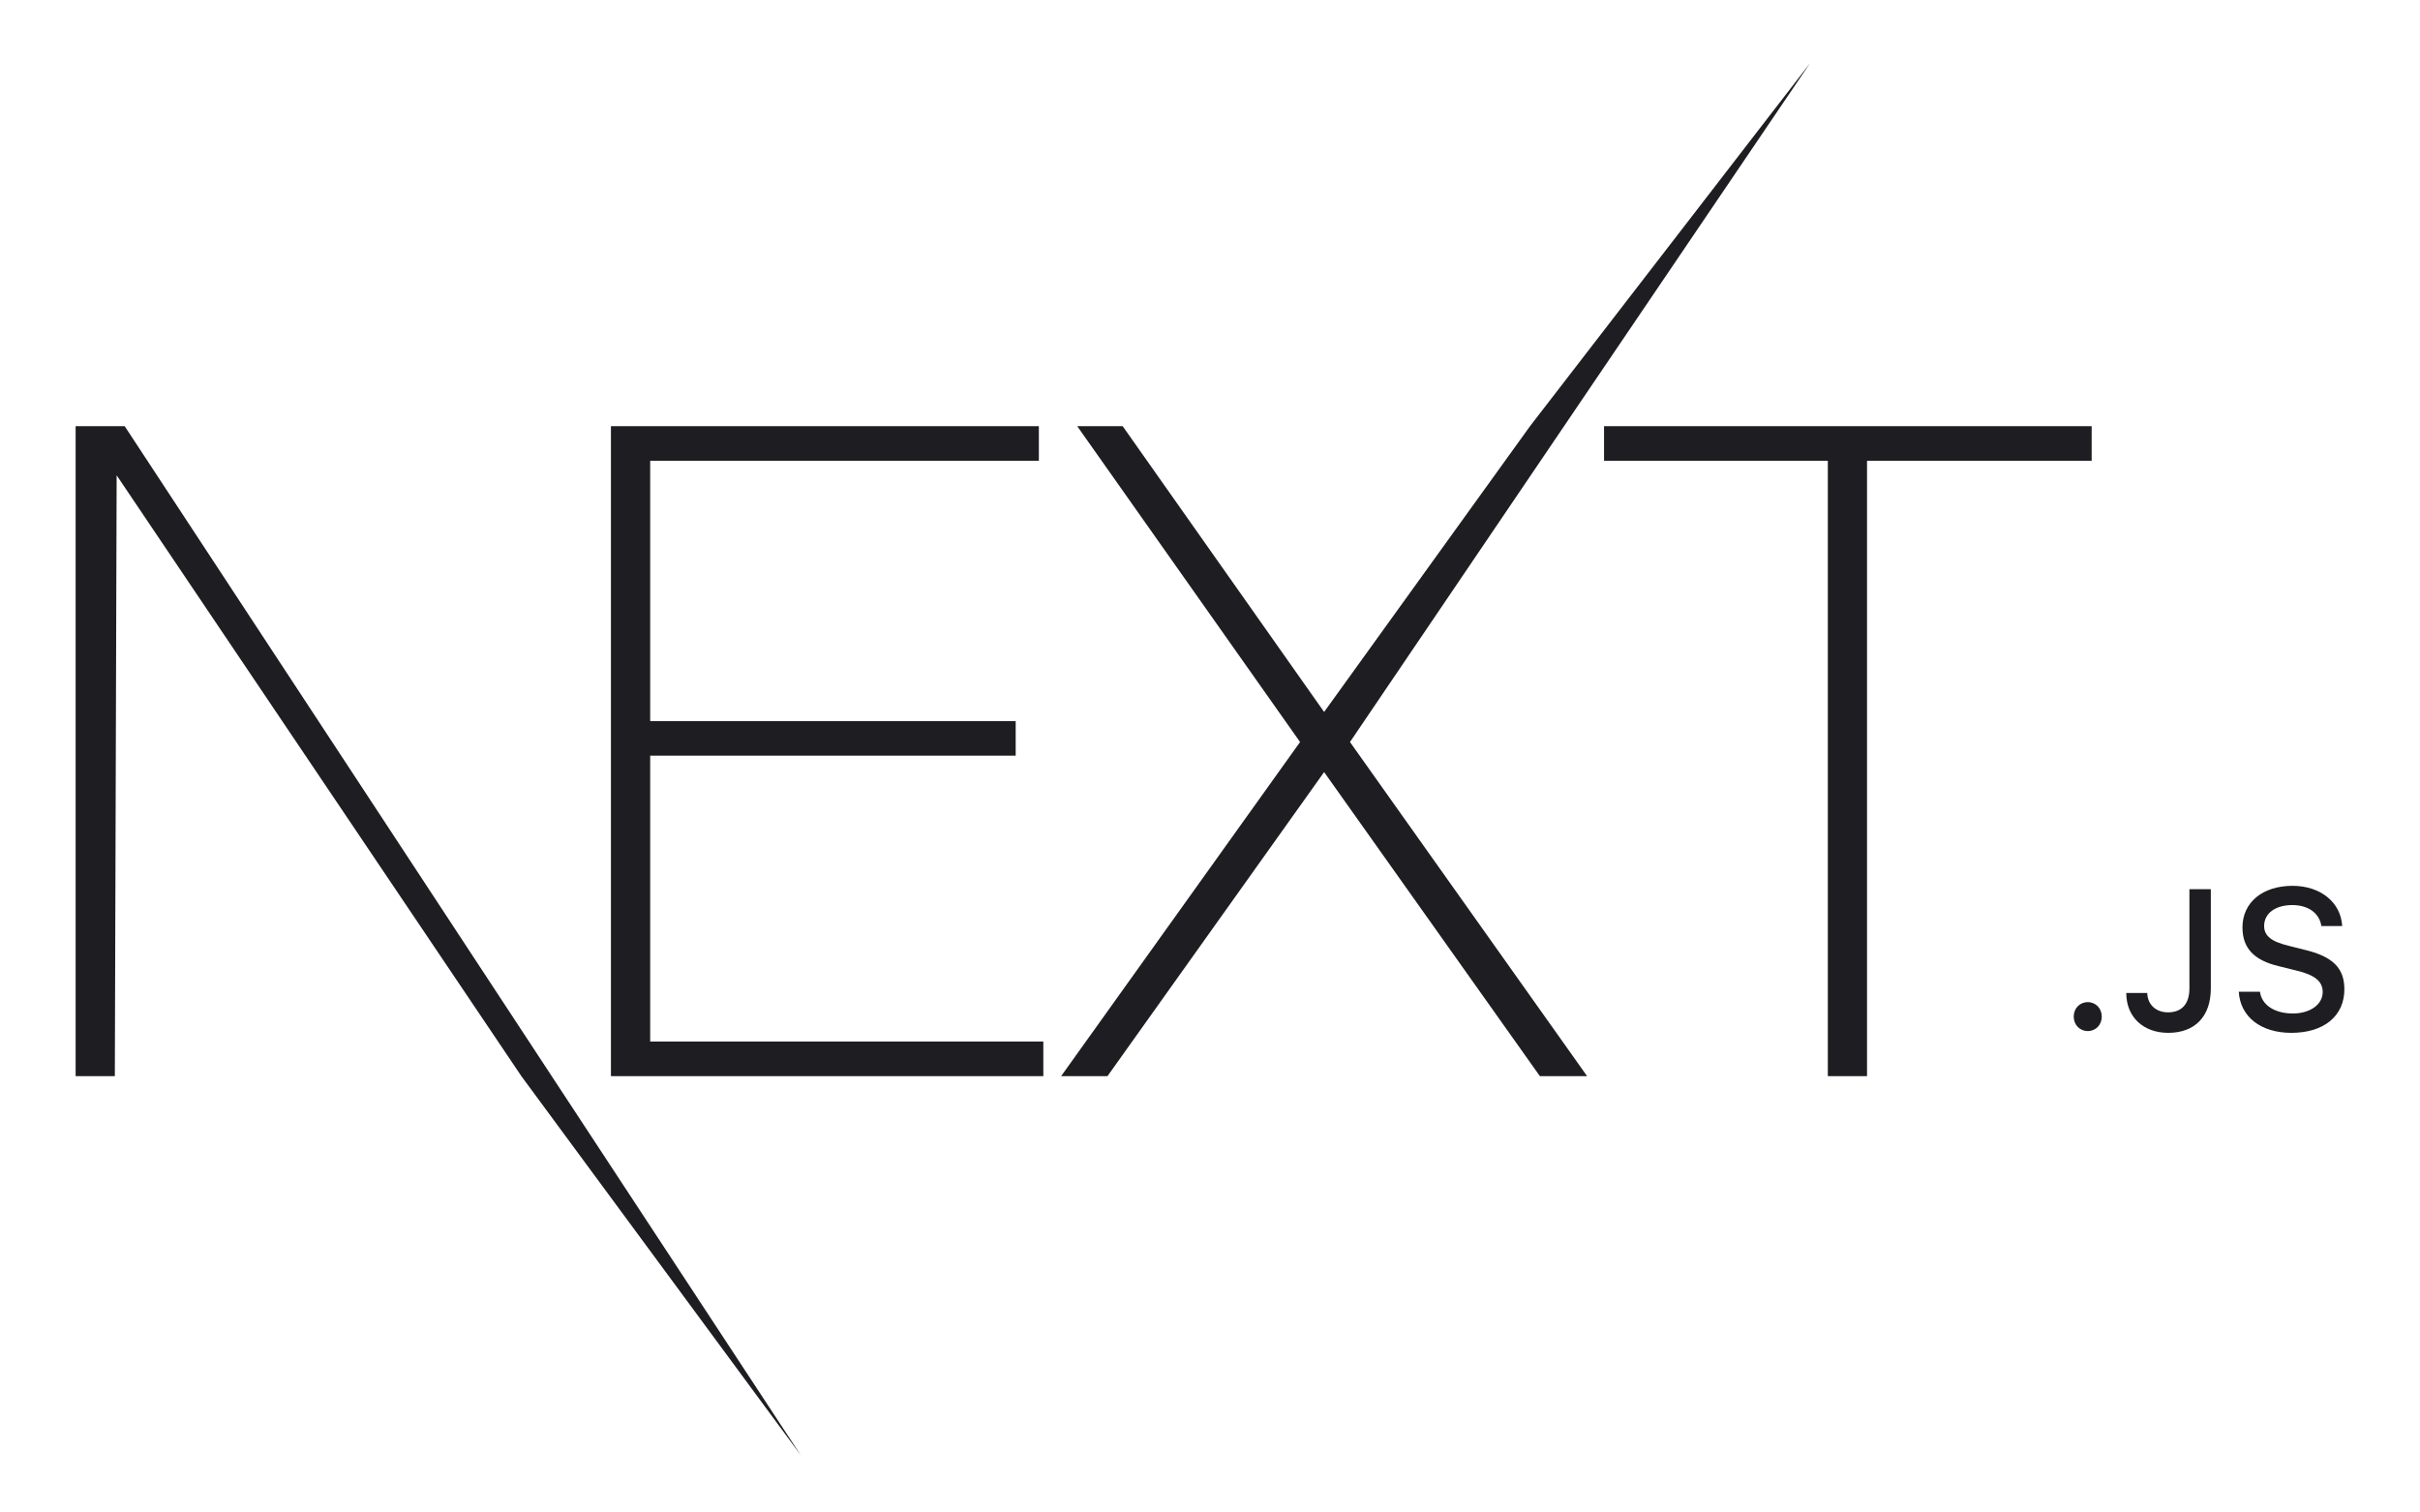 <svg xmlns="http://www.w3.org/2000/svg" width="64" height="40" viewBox="0 0 64 40" fill="none"><path d="M16.157 11.27H27.474V12.185H17.195V19.07H26.861V19.985H17.195V27.545H27.592V28.46H16.157V11.27ZM28.488 11.27H29.69L35.018 18.829L40.464 11.27L47.872 1.667L35.702 19.624L41.973 28.46H40.724L35.018 20.419L29.289 28.46H28.063L34.382 19.624L28.488 11.27ZM42.421 12.185V11.27H55.317V12.185H49.376V28.46H48.339V12.185H42.421Z" fill="#1E1E22"></path><path d="M2 11.27H3.297L21.177 38.485L13.788 28.46L3.085 12.57L3.037 28.46H2V11.27Z" fill="#1E1E22"></path><path d="M55.213 27.268C55.427 27.268 55.584 27.101 55.584 26.886C55.584 26.67 55.427 26.503 55.213 26.503C55.001 26.503 54.842 26.67 54.842 26.886C54.842 27.101 55.001 27.268 55.213 27.268ZM56.232 26.261C56.232 26.898 56.684 27.315 57.342 27.315C58.044 27.315 58.468 26.886 58.468 26.14V23.517H57.902V26.138C57.902 26.552 57.698 26.773 57.337 26.773C57.014 26.773 56.795 26.567 56.787 26.261H56.232ZM59.207 26.228C59.247 26.891 59.79 27.315 60.597 27.315C61.46 27.315 62 26.87 62 26.161C62 25.603 61.692 25.295 60.945 25.118L60.544 25.017C60.07 24.904 59.878 24.753 59.878 24.488C59.878 24.154 60.176 23.936 60.622 23.936C61.046 23.936 61.339 24.149 61.392 24.491H61.942C61.909 23.866 61.369 23.427 60.63 23.427C59.835 23.427 59.305 23.866 59.305 24.527C59.305 25.071 59.605 25.395 60.264 25.552L60.733 25.668C61.215 25.783 61.427 25.953 61.427 26.235C61.427 26.564 61.094 26.803 60.64 26.803C60.153 26.803 59.815 26.58 59.767 26.228H59.207Z" fill="#1E1E22"></path></svg>